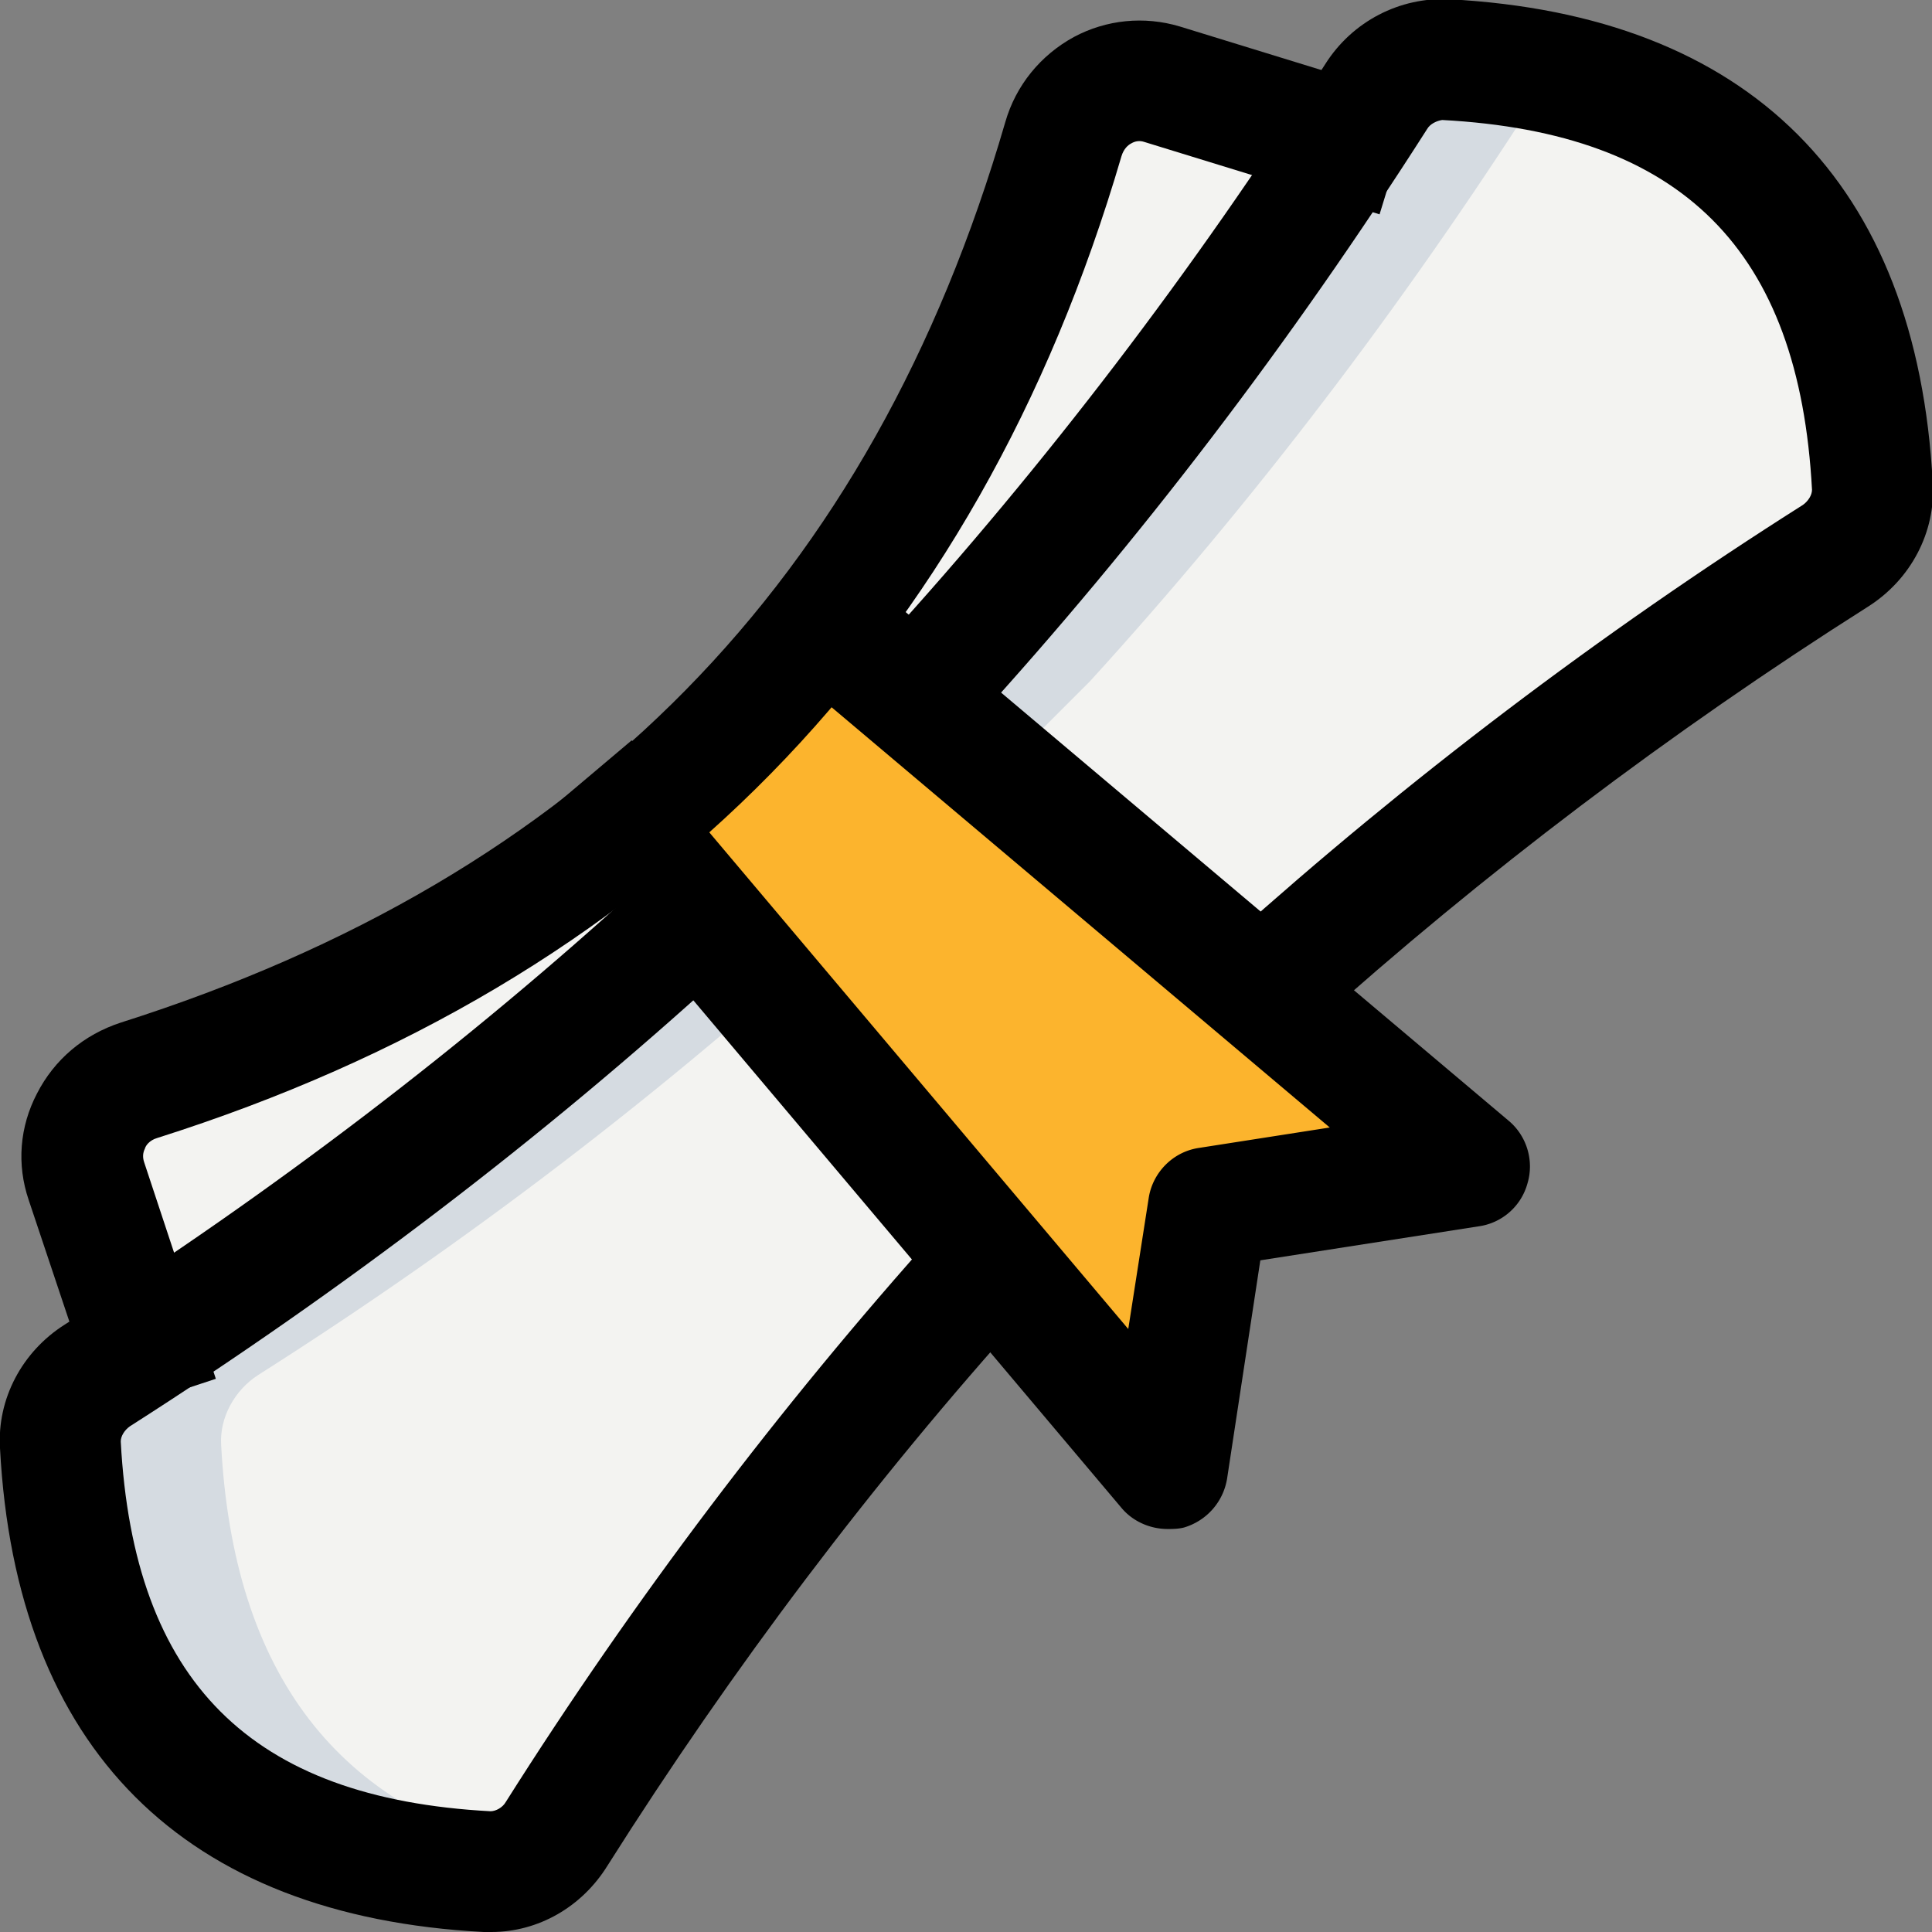 <svg xmlns="http://www.w3.org/2000/svg" width="256" height="256"><rect width="100%" height="100%" fill="#808080" stroke="none"/><path fill="#f3f3f1" d="M168.5 130.2c23-20.7 47.9-39.5 74.6-56.4 3.1-2 5.1-5.5 4.9-9.2-1.9-35.9-20.7-54.7-56.6-56.6-3.6-.2-7.2 1.8-9.2 4.9-17.7 27.9-37.5 53.7-59.2 77.5l-32.7 32.7c-23.8 21.7-49.7 41.4-77.5 59.2-3.1 2-5.1 5.5-4.9 9.2 1.9 35.9 20.7 54.7 56.5 56.5 3.6.2 7.2-1.8 9.2-4.9a563.46 563.46 0 0 1 56.4-74.6l38.5-38.3z"/><path fill="#d5dbe1" d="M29.3 191.4c-.2-3.6 1.8-7.2 4.9-9.2 27.9-17.7 53.7-37.5 77.5-59.2l32.7-32.7c21.7-23.8 41.4-49.7 59.2-77.5.7-1.1 1.7-2 2.7-2.8-4.6-1-9.5-1.8-14.8-2.1-3.6-.2-7.2 1.8-9.2 4.9-17.7 27.9-37.4 53.7-59.2 77.5L90.4 123c-23.8 21.7-49.7 41.4-77.5 59.2-3.1 2-5.1 5.5-4.9 9.2 1.9 35.9 20.7 54.7 56.5 56.5 2.3.1 4.6-.7 6.5-2.1-26.1-5.9-40.1-23.9-41.7-54.4z"/><path fill="#f3f3f1" d="m18.5 177.5-7-21.1c-1.9-5.6 1.3-11.5 7-13.3 62.9-20 104-61.3 122.5-124.7 1.7-5.7 7.5-9 13.1-7.3l23.6 7.3c-.2.1-78.6 120.7-159.2 159.1z"/><path fill="#fcb42d" d="m82.7 109.3 72 85.3L160 160l34.7-5.3-85.3-72-26.7 26.6z"/><path d="M65.1 256h-1c-39.8-2.1-62-24.3-64.1-64.1-.4-6.5 2.9-12.8 8.6-16.4C36.1 158 61.8 138.4 85 117.2l5.9-5.4 10.8 11.8-5.9 5.4c-23.9 21.8-50.4 42-78.6 60-.7.5-1.2 1.3-1.2 2 1.7 31.8 17.2 47.3 49 49 .7 0 1.6-.5 2-1.2 17-26.9 36.3-52.4 57.2-75.7l5.4-6 11.9 10.7-5.4 5.9c-20.4 22.6-39.1 47.4-55.6 73.5-3.4 5.5-9.2 8.8-15.4 8.8zm102.8-114.5-10.7-11.9 6-5.4c23.3-20.9 48.7-40.2 75.7-57.3.7-.5 1.2-1.3 1.2-2-1.7-31.8-17.2-47.3-49-49-.7.1-1.6.5-2 1.2-18 28.2-38.2 54.7-60 78.6l-5.4 5.9-11.8-10.8 5.4-5.9c21.2-23.3 40.8-49 58.3-76.4 3.6-5.7 9.9-8.9 16.4-8.6C231.8 2 254 24.2 256.1 64c.4 6.5-2.9 12.8-8.6 16.4C221.3 97 196.6 115.7 174 136l-6.1 5.5z"/><path d="M13.4 187.7 3.8 159c-1.6-4.7-1.2-9.7 1.1-14.1 2.3-4.5 6.2-7.8 11.1-9.4 61.1-19.4 99.5-58.4 117.2-119.3 1.4-4.9 4.7-8.9 9.1-11.3 4.3-2.3 9.3-2.8 14-1.4l31.2 9.6-4.7 15.3-31.2-9.6c-.6-.2-1.2-.1-1.7.2-.4.2-1 .7-1.3 1.7C129.4 86.2 86.5 130 20.8 150.8c-1 .3-1.5 1-1.6 1.4-.3.6-.3 1.2-.1 1.8l9.5 28.7-15.2 5z"/><path d="M154.7 202.6c-2.3 0-4.6-1-6.1-2.8l-77.1-91.4 12.2-10.3 65.8 78 2.7-17.3c.5-3.4 3.2-6.2 6.7-6.7l17.3-2.7-78-65.8 10.3-12.2 91.4 77.1c2.4 2 3.4 5.3 2.5 8.3a7.83 7.83 0 0 1-6.5 5.7L167 167l-4.4 28.9c-.5 3.1-2.7 5.6-5.7 6.5-.8.2-1.5.2-2.2.2z"/></svg>